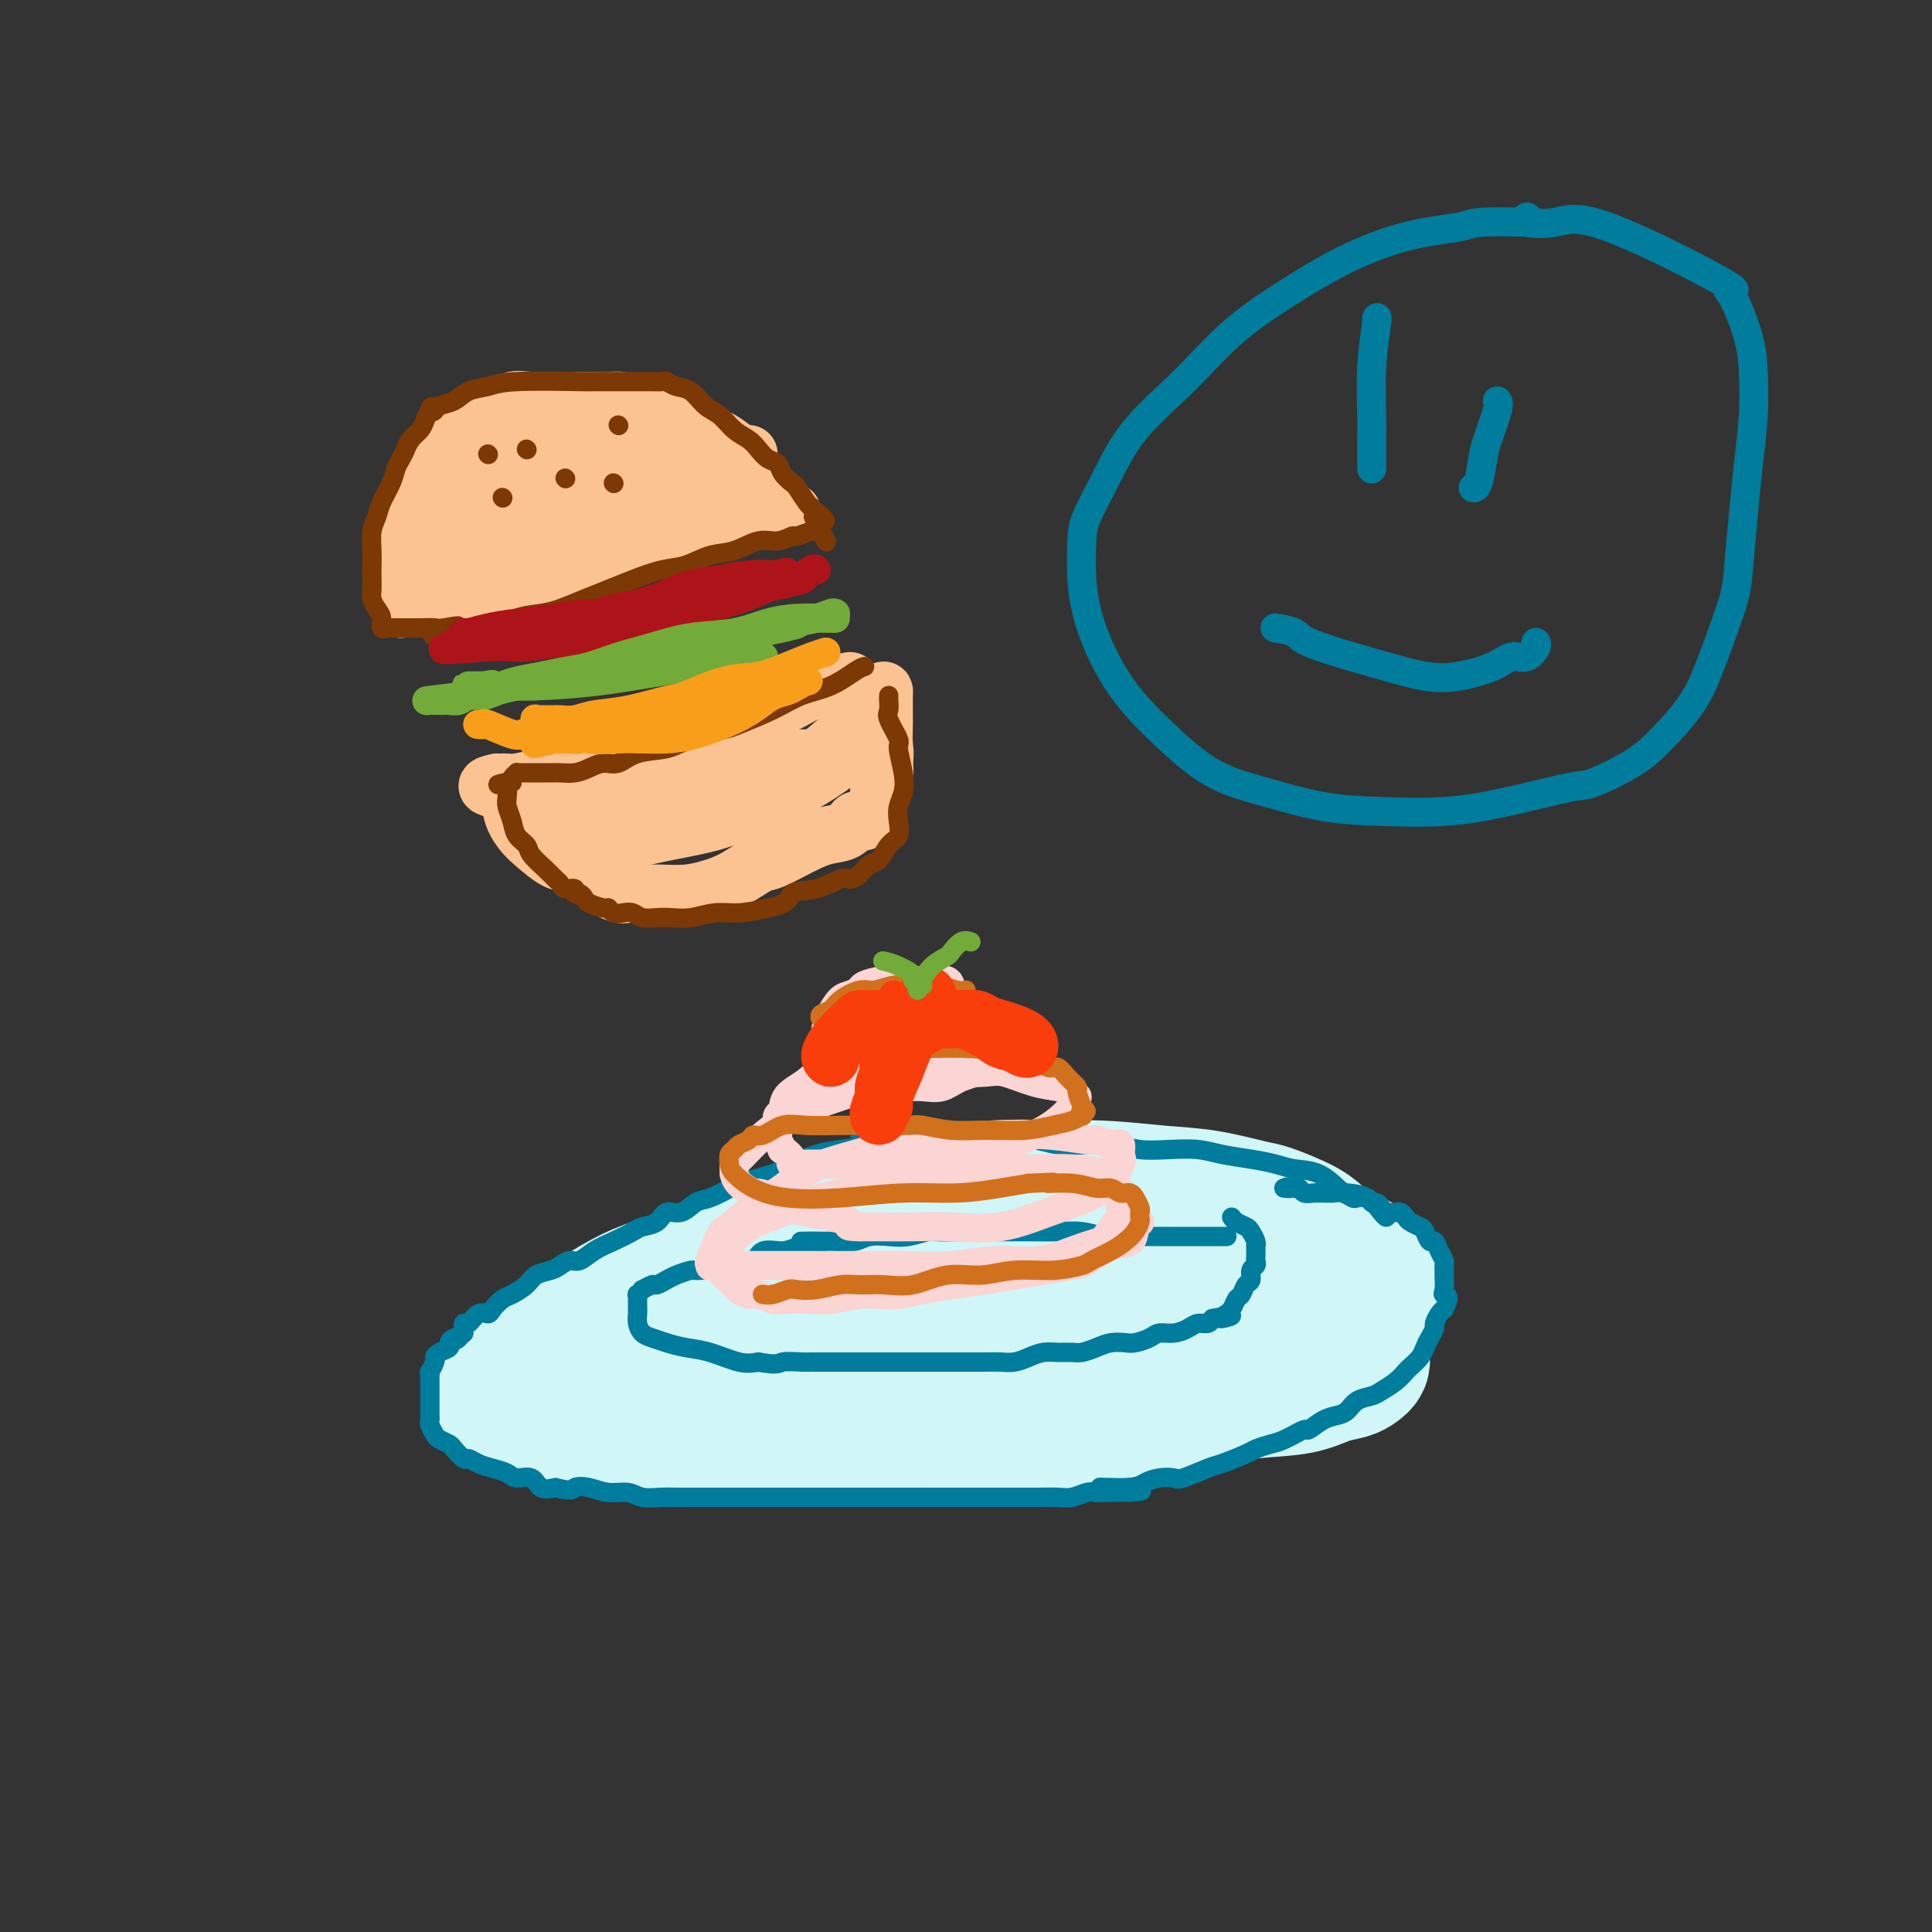 <svg viewBox='0 0 400 400' version='1.1' xmlns='http://www.w3.org/2000/svg' xmlns:xlink='http://www.w3.org/1999/xlink'><rect x="0" y="0" width="400" height="400" fill="#333333" stroke="none"/><g fill='none' stroke='#D0F6F7' stroke-width='28' stroke-linecap='round' stroke-linejoin='round'><path d='M263,254c-1.020,0.121 -2.040,0.242 -3,0c-0.960,-0.242 -1.861,-0.847 -4,-1c-2.139,-0.153 -5.516,0.145 -10,0c-4.484,-0.145 -10.074,-0.733 -16,-1c-5.926,-0.267 -12.188,-0.213 -18,0c-5.812,0.213 -11.173,0.584 -16,1c-4.827,0.416 -9.122,0.877 -13,1c-3.878,0.123 -7.341,-0.091 -9,0c-1.659,0.091 -1.513,0.489 -3,1c-1.487,0.511 -4.607,1.135 -8,2c-3.393,0.865 -7.060,1.970 -10,3c-2.940,1.030 -5.154,1.987 -8,3c-2.846,1.013 -6.323,2.084 -9,3c-2.677,0.916 -4.552,1.676 -7,3c-2.448,1.324 -5.467,3.210 -8,5c-2.533,1.790 -4.579,3.483 -7,5c-2.421,1.517 -5.216,2.857 -7,4c-1.784,1.143 -2.557,2.088 -3,3c-0.443,0.912 -0.557,1.791 -1,2c-0.443,0.209 -1.216,-0.253 -1,0c0.216,0.253 1.422,1.220 2,2c0.578,0.780 0.529,1.372 2,2c1.471,0.628 4.460,1.293 9,2c4.540,0.707 10.629,1.458 17,2c6.371,0.542 13.023,0.877 20,1c6.977,0.123 14.279,0.035 21,0c6.721,-0.035 12.860,-0.018 19,0'/><path d='M192,297c12.261,0.070 12.914,-0.256 17,-1c4.086,-0.744 11.604,-1.905 18,-3c6.396,-1.095 11.671,-2.125 17,-3c5.329,-0.875 10.713,-1.596 15,-2c4.287,-0.404 7.478,-0.489 10,-1c2.522,-0.511 4.374,-1.446 6,-2c1.626,-0.554 3.024,-0.726 4,-1c0.976,-0.274 1.529,-0.650 2,-1c0.471,-0.350 0.859,-0.673 1,-1c0.141,-0.327 0.036,-0.657 0,-1c-0.036,-0.343 -0.003,-0.699 0,-1c0.003,-0.301 -0.023,-0.548 0,-1c0.023,-0.452 0.097,-1.109 0,-2c-0.097,-0.891 -0.363,-2.014 -1,-3c-0.637,-0.986 -1.643,-1.834 -3,-3c-1.357,-1.166 -3.063,-2.649 -5,-4c-1.937,-1.351 -4.104,-2.568 -7,-4c-2.896,-1.432 -6.521,-3.079 -10,-4c-3.479,-0.921 -6.811,-1.118 -11,-2c-4.189,-0.882 -9.233,-2.451 -14,-3c-4.767,-0.549 -9.256,-0.078 -14,0c-4.744,0.078 -9.742,-0.237 -14,0c-4.258,0.237 -7.774,1.026 -12,2c-4.226,0.974 -9.161,2.133 -12,3c-2.839,0.867 -3.584,1.443 -6,2c-2.416,0.557 -6.505,1.094 -10,2c-3.495,0.906 -6.395,2.182 -9,3c-2.605,0.818 -4.915,1.178 -7,2c-2.085,0.822 -3.946,2.106 -6,3c-2.054,0.894 -4.301,1.398 -6,2c-1.699,0.602 -2.849,1.301 -4,2'/><path d='M131,275c-5.556,2.032 -3.447,1.111 -3,1c0.447,-0.111 -0.769,0.587 -1,1c-0.231,0.413 0.522,0.541 3,1c2.478,0.459 6.682,1.248 12,2c5.318,0.752 11.750,1.467 19,2c7.250,0.533 15.317,0.882 24,1c8.683,0.118 17.981,0.003 23,0c5.019,-0.003 5.758,0.104 10,0c4.242,-0.104 11.988,-0.420 18,-1c6.012,-0.580 10.291,-1.423 14,-2c3.709,-0.577 6.848,-0.889 9,-1c2.152,-0.111 3.315,-0.021 4,0c0.685,0.021 0.891,-0.028 1,0c0.109,0.028 0.121,0.133 0,0c-0.121,-0.133 -0.375,-0.504 -1,-1c-0.625,-0.496 -1.622,-1.116 -3,-2c-1.378,-0.884 -3.139,-2.032 -5,-3c-1.861,-0.968 -3.823,-1.755 -7,-3c-3.177,-1.245 -7.571,-2.948 -10,-4c-2.429,-1.052 -2.895,-1.452 -6,-2c-3.105,-0.548 -8.849,-1.243 -14,-2c-5.151,-0.757 -9.708,-1.578 -14,-2c-4.292,-0.422 -8.320,-0.447 -13,0c-4.680,0.447 -10.014,1.366 -15,2c-4.986,0.634 -9.625,0.984 -14,2c-4.375,1.016 -8.486,2.696 -12,4c-3.514,1.304 -6.433,2.230 -9,3c-2.567,0.770 -4.784,1.385 -7,2'/><path d='M134,273c-5.496,1.968 -5.237,2.389 -6,3c-0.763,0.611 -2.548,1.414 -4,2c-1.452,0.586 -2.572,0.956 -3,1c-0.428,0.044 -0.166,-0.238 0,0c0.166,0.238 0.234,0.995 0,1c-0.234,0.005 -0.770,-0.742 0,0c0.770,0.742 2.846,2.973 4,4c1.154,1.027 1.388,0.850 4,2c2.612,1.150 7.604,3.625 13,5c5.396,1.375 11.198,1.648 17,2c5.802,0.352 11.604,0.781 17,1c5.396,0.219 10.388,0.227 15,0c4.612,-0.227 8.846,-0.691 13,-1c4.154,-0.309 8.228,-0.464 12,-1c3.772,-0.536 7.242,-1.452 11,-2c3.758,-0.548 7.806,-0.729 11,-1c3.194,-0.271 5.535,-0.631 8,-1c2.465,-0.369 5.053,-0.746 7,-1c1.947,-0.254 3.253,-0.385 5,-1c1.747,-0.615 3.934,-1.712 5,-2c1.066,-0.288 1.009,0.235 2,0c0.991,-0.235 3.029,-1.228 5,-2c1.971,-0.772 3.875,-1.324 5,-2c1.125,-0.676 1.471,-1.476 2,-2c0.529,-0.524 1.241,-0.773 2,-1c0.759,-0.227 1.566,-0.432 2,-1c0.434,-0.568 0.495,-1.500 1,-2c0.505,-0.500 1.455,-0.567 2,-1c0.545,-0.433 0.685,-1.232 1,-2c0.315,-0.768 0.804,-1.505 1,-2c0.196,-0.495 0.098,-0.747 0,-1'/><path d='M286,268c1.491,-1.948 -0.283,-0.818 -1,-1c-0.717,-0.182 -0.379,-1.675 -1,-3c-0.621,-1.325 -2.201,-2.481 -3,-3c-0.799,-0.519 -0.817,-0.400 -2,-1c-1.183,-0.600 -3.531,-1.919 -5,-3c-1.469,-1.081 -2.061,-1.925 -4,-3c-1.939,-1.075 -5.227,-2.383 -7,-3c-1.773,-0.617 -2.031,-0.543 -4,-1c-1.969,-0.457 -5.650,-1.443 -9,-2c-3.350,-0.557 -6.368,-0.683 -10,-1c-3.632,-0.317 -7.879,-0.826 -12,-1c-4.121,-0.174 -8.116,-0.014 -12,0c-3.884,0.014 -7.655,-0.117 -11,0c-3.345,0.117 -6.262,0.484 -9,1c-2.738,0.516 -5.298,1.182 -8,2c-2.702,0.818 -5.547,1.788 -9,3c-3.453,1.212 -7.513,2.665 -11,4c-3.487,1.335 -6.400,2.552 -8,3c-1.600,0.448 -1.886,0.128 -2,0c-0.114,-0.128 -0.057,-0.064 0,0'/></g>
<g fill='none' stroke='#007C9C' stroke-width='4' stroke-linecap='round' stroke-linejoin='round'><path d='M287,252c-0.194,-0.111 -0.389,-0.222 -1,-1c-0.611,-0.778 -1.640,-2.222 -3,-3c-1.360,-0.778 -3.052,-0.891 -4,-1c-0.948,-0.109 -1.154,-0.214 -2,-1c-0.846,-0.786 -2.333,-2.252 -4,-3c-1.667,-0.748 -3.515,-0.779 -5,-1c-1.485,-0.221 -2.608,-0.634 -4,-1c-1.392,-0.366 -3.053,-0.686 -5,-1c-1.947,-0.314 -4.178,-0.624 -6,-1c-1.822,-0.376 -3.234,-0.819 -5,-1c-1.766,-0.181 -3.886,-0.100 -6,0c-2.114,0.100 -4.222,0.219 -6,0c-1.778,-0.219 -3.225,-0.777 -5,-1c-1.775,-0.223 -3.876,-0.112 -6,0c-2.124,0.112 -4.269,0.226 -6,0c-1.731,-0.226 -3.047,-0.793 -5,-1c-1.953,-0.207 -4.542,-0.055 -6,0c-1.458,0.055 -1.785,0.014 -3,0c-1.215,-0.014 -3.317,-0.001 -5,0c-1.683,0.001 -2.946,-0.010 -4,0c-1.054,0.010 -1.899,0.041 -3,0c-1.101,-0.041 -2.457,-0.155 -4,0c-1.543,0.155 -3.271,0.577 -5,1'/><path d='M184,237c-10.792,-0.206 -5.772,-0.221 -5,0c0.772,0.221 -2.704,0.679 -5,1c-2.296,0.321 -3.410,0.505 -5,1c-1.590,0.495 -3.654,1.303 -5,2c-1.346,0.697 -1.974,1.285 -4,2c-2.026,0.715 -5.452,1.559 -7,2c-1.548,0.441 -1.220,0.481 -2,1c-0.780,0.519 -2.669,1.519 -4,2c-1.331,0.481 -2.104,0.444 -3,1c-0.896,0.556 -1.915,1.706 -3,2c-1.085,0.294 -2.236,-0.269 -3,0c-0.764,0.269 -1.142,1.370 -2,2c-0.858,0.630 -2.197,0.789 -3,1c-0.803,0.211 -1.068,0.472 -2,1c-0.932,0.528 -2.529,1.321 -4,2c-1.471,0.679 -2.816,1.243 -4,2c-1.184,0.757 -2.208,1.708 -3,2c-0.792,0.292 -1.352,-0.074 -2,0c-0.648,0.074 -1.385,0.587 -2,1c-0.615,0.413 -1.109,0.726 -2,1c-0.891,0.274 -2.179,0.511 -3,1c-0.821,0.489 -1.175,1.232 -2,2c-0.825,0.768 -2.122,1.563 -3,2c-0.878,0.437 -1.338,0.517 -2,1c-0.662,0.483 -1.526,1.368 -2,2c-0.474,0.632 -0.558,1.012 -1,1c-0.442,-0.012 -1.242,-0.416 -2,0c-0.758,0.416 -1.473,1.650 -2,2c-0.527,0.350 -0.865,-0.186 -1,0c-0.135,0.186 -0.068,1.093 0,2'/><path d='M96,276c-2.505,2.096 -1.266,1.335 -1,1c0.266,-0.335 -0.440,-0.244 -1,0c-0.560,0.244 -0.972,0.641 -1,1c-0.028,0.359 0.328,0.678 0,1c-0.328,0.322 -1.342,0.646 -2,1c-0.658,0.354 -0.961,0.739 -1,1c-0.039,0.261 0.186,0.398 0,1c-0.186,0.602 -0.782,1.671 -1,2c-0.218,0.329 -0.058,-0.080 0,0c0.058,0.080 0.016,0.650 0,1c-0.016,0.350 -0.004,0.479 0,1c0.004,0.521 0.001,1.435 0,2c-0.001,0.565 -0.000,0.782 0,1c0.000,0.218 -0.001,0.439 0,1c0.001,0.561 0.003,1.464 0,2c-0.003,0.536 -0.013,0.707 0,1c0.013,0.293 0.049,0.709 0,1c-0.049,0.291 -0.183,0.458 0,1c0.183,0.542 0.683,1.459 1,2c0.317,0.541 0.451,0.704 1,1c0.549,0.296 1.511,0.723 2,1c0.489,0.277 0.504,0.403 1,1c0.496,0.597 1.474,1.665 2,2c0.526,0.335 0.601,-0.064 1,0c0.399,0.064 1.122,0.589 2,1c0.878,0.411 1.911,0.706 3,1c1.089,0.294 2.234,0.587 3,1c0.766,0.413 1.154,0.946 2,1c0.846,0.054 2.151,-0.370 3,0c0.849,0.370 1.243,1.534 2,2c0.757,0.466 1.879,0.233 3,0'/><path d='M115,308c3.713,0.946 3.497,0.310 4,0c0.503,-0.310 1.727,-0.293 3,0c1.273,0.293 2.596,0.863 4,1c1.404,0.137 2.889,-0.159 4,0c1.111,0.159 1.849,0.775 3,1c1.151,0.225 2.717,0.060 4,0c1.283,-0.060 2.284,-0.016 3,0c0.716,0.016 1.147,0.004 2,0c0.853,-0.004 2.128,-0.001 4,0c1.872,0.001 4.343,0.000 6,0c1.657,-0.000 2.502,-0.000 4,0c1.498,0.000 3.649,0.000 5,0c1.351,-0.000 1.901,-0.000 3,0c1.099,0.000 2.746,0.000 4,0c1.254,-0.000 2.113,-0.000 3,0c0.887,0.000 1.800,0.000 3,0c1.200,-0.000 2.687,-0.000 4,0c1.313,0.000 2.451,0.000 4,0c1.549,-0.000 3.509,-0.000 5,0c1.491,0.000 2.512,0.000 4,0c1.488,-0.000 3.441,-0.000 5,0c1.559,0.000 2.723,0.000 4,0c1.277,-0.000 2.666,-0.000 4,0c1.334,0.000 2.611,0.001 4,0c1.389,-0.001 2.890,-0.004 4,0c1.110,0.004 1.831,0.015 3,0c1.169,-0.015 2.788,-0.056 4,0c1.212,0.056 2.019,0.207 3,0c0.981,-0.207 2.138,-0.774 3,-1c0.862,-0.226 1.431,-0.113 2,0'/><path d='M227,309c17.592,-0.084 5.572,-0.794 2,-1c-3.572,-0.206 1.305,0.090 4,0c2.695,-0.090 3.208,-0.567 4,-1c0.792,-0.433 1.861,-0.822 3,-1c1.139,-0.178 2.347,-0.146 3,0c0.653,0.146 0.751,0.404 2,0c1.249,-0.404 3.651,-1.471 5,-2c1.349,-0.529 1.647,-0.522 3,-1c1.353,-0.478 3.761,-1.443 5,-2c1.239,-0.557 1.311,-0.708 2,-1c0.689,-0.292 1.997,-0.726 3,-1c1.003,-0.274 1.700,-0.388 3,-1c1.300,-0.612 3.202,-1.721 4,-2c0.798,-0.279 0.492,0.272 1,0c0.508,-0.272 1.831,-1.368 3,-2c1.169,-0.632 2.185,-0.798 3,-1c0.815,-0.202 1.429,-0.438 2,-1c0.571,-0.562 1.098,-1.450 2,-2c0.902,-0.550 2.177,-0.762 3,-1c0.823,-0.238 1.194,-0.500 2,-1c0.806,-0.500 2.047,-1.236 3,-2c0.953,-0.764 1.617,-1.555 2,-2c0.383,-0.445 0.485,-0.543 1,-1c0.515,-0.457 1.444,-1.273 2,-2c0.556,-0.727 0.740,-1.364 1,-2c0.260,-0.636 0.594,-1.270 1,-2c0.406,-0.730 0.882,-1.557 1,-2c0.118,-0.443 -0.122,-0.504 0,-1c0.122,-0.496 0.606,-1.427 1,-2c0.394,-0.573 0.697,-0.786 1,-1'/><path d='M299,271c1.547,-2.985 0.414,-2.946 0,-3c-0.414,-0.054 -0.110,-0.199 0,-1c0.110,-0.801 0.027,-2.259 0,-3c-0.027,-0.741 0.004,-0.767 0,-1c-0.004,-0.233 -0.042,-0.673 0,-1c0.042,-0.327 0.166,-0.539 0,-1c-0.166,-0.461 -0.621,-1.170 -1,-2c-0.379,-0.830 -0.683,-1.781 -1,-2c-0.317,-0.219 -0.648,0.292 -1,0c-0.352,-0.292 -0.724,-1.388 -1,-2c-0.276,-0.612 -0.454,-0.738 -1,-1c-0.546,-0.262 -1.459,-0.658 -2,-1c-0.541,-0.342 -0.708,-0.630 -1,-1c-0.292,-0.370 -0.708,-0.821 -1,-1c-0.292,-0.179 -0.460,-0.085 -1,0c-0.540,0.085 -1.453,0.163 -2,0c-0.547,-0.163 -0.728,-0.566 -1,-1c-0.272,-0.434 -0.635,-0.900 -1,-1c-0.365,-0.100 -0.730,0.166 -1,0c-0.270,-0.166 -0.443,-0.762 -1,-1c-0.557,-0.238 -1.497,-0.116 -2,0c-0.503,0.116 -0.568,0.227 -1,0c-0.432,-0.227 -1.232,-0.793 -2,-1c-0.768,-0.207 -1.505,-0.054 -2,0c-0.495,0.054 -0.748,0.011 -1,0c-0.252,-0.011 -0.501,0.011 -1,0c-0.499,-0.011 -1.247,-0.054 -2,0c-0.753,0.054 -1.510,0.207 -2,0c-0.490,-0.207 -0.711,-0.773 -1,-1c-0.289,-0.227 -0.644,-0.113 -1,0'/><path d='M268,246c-2.798,-0.464 -1.292,-0.125 -1,0c0.292,0.125 -0.631,0.036 -1,0c-0.369,-0.036 -0.185,-0.018 0,0'/><path d='M254,256c-0.579,0.000 -1.157,0.000 -2,0c-0.843,-0.000 -1.950,-0.000 -3,0c-1.050,0.000 -2.044,0.001 -3,0c-0.956,-0.001 -1.875,-0.004 -3,0c-1.125,0.004 -2.455,0.015 -4,0c-1.545,-0.015 -3.304,-0.057 -5,0c-1.696,0.057 -3.327,0.211 -5,0c-1.673,-0.211 -3.388,-0.789 -5,-1c-1.612,-0.211 -3.123,-0.057 -5,0c-1.877,0.057 -4.121,0.015 -6,0c-1.879,-0.015 -3.394,-0.005 -5,0c-1.606,0.005 -3.304,0.005 -5,0c-1.696,-0.005 -3.391,-0.015 -5,0c-1.609,0.015 -3.134,0.056 -4,0c-0.866,-0.056 -1.074,-0.207 -2,0c-0.926,0.207 -2.571,0.774 -4,1c-1.429,0.226 -2.641,0.112 -4,0c-1.359,-0.112 -2.866,-0.223 -4,0c-1.134,0.223 -1.895,0.778 -3,1c-1.105,0.222 -2.552,0.111 -4,0'/><path d='M173,257c-13.017,0.113 -5.058,-0.106 -3,0c2.058,0.106 -1.784,0.535 -4,1c-2.216,0.465 -2.807,0.964 -4,1c-1.193,0.036 -2.989,-0.393 -4,0c-1.011,0.393 -1.239,1.607 -2,2c-0.761,0.393 -2.056,-0.035 -3,0c-0.944,0.035 -1.537,0.534 -3,1c-1.463,0.466 -3.797,0.899 -5,1c-1.203,0.101 -1.277,-0.132 -2,0c-0.723,0.132 -2.097,0.628 -3,1c-0.903,0.372 -1.337,0.620 -2,1c-0.663,0.380 -1.554,0.890 -2,1c-0.446,0.110 -0.445,-0.182 -1,0c-0.555,0.182 -1.665,0.838 -2,1c-0.335,0.162 0.106,-0.169 0,0c-0.106,0.169 -0.761,0.838 -1,1c-0.239,0.162 -0.064,-0.181 0,0c0.064,0.181 0.017,0.888 0,1c-0.017,0.112 -0.005,-0.371 0,0c0.005,0.371 0.004,1.595 0,2c-0.004,0.405 -0.010,-0.008 0,0c0.010,0.008 0.035,0.436 0,1c-0.035,0.564 -0.131,1.265 0,2c0.131,0.735 0.490,1.505 1,2c0.510,0.495 1.171,0.714 2,1c0.829,0.286 1.824,0.637 3,1c1.176,0.363 2.532,0.736 4,1c1.468,0.264 3.049,0.417 5,1c1.951,0.583 4.272,1.595 6,2c1.728,0.405 2.864,0.202 4,0'/><path d='M157,282c4.317,0.774 4.108,0.207 5,0c0.892,-0.207 2.883,-0.056 4,0c1.117,0.056 1.358,0.015 2,0c0.642,-0.015 1.686,-0.004 3,0c1.314,0.004 2.900,0.001 4,0c1.100,-0.001 1.716,-0.000 4,0c2.284,0.000 6.238,0.000 8,0c1.762,-0.000 1.332,0.000 2,0c0.668,-0.000 2.433,-0.000 4,0c1.567,0.000 2.937,0.001 4,0c1.063,-0.001 1.821,-0.003 3,0c1.179,0.003 2.780,0.011 4,0c1.220,-0.011 2.059,-0.041 3,0c0.941,0.041 1.985,0.154 3,0c1.015,-0.154 2.000,-0.577 3,-1c1.000,-0.423 2.014,-0.848 3,-1c0.986,-0.152 1.943,-0.030 3,0c1.057,0.030 2.212,-0.031 3,0c0.788,0.031 1.207,0.153 2,0c0.793,-0.153 1.960,-0.579 3,-1c1.040,-0.421 1.955,-0.835 3,-1c1.045,-0.165 2.222,-0.082 3,0c0.778,0.082 1.157,0.163 2,0c0.843,-0.163 2.151,-0.569 3,-1c0.849,-0.431 1.239,-0.885 2,-1c0.761,-0.115 1.892,0.110 3,0c1.108,-0.110 2.194,-0.555 3,-1c0.806,-0.445 1.332,-0.889 2,-1c0.668,-0.111 1.476,0.111 2,0c0.524,-0.111 0.762,-0.556 1,-1'/><path d='M251,273c6.732,-1.329 3.061,-0.153 2,0c-1.061,0.153 0.489,-0.717 1,-1c0.511,-0.283 -0.018,0.022 0,0c0.018,-0.022 0.583,-0.372 1,-1c0.417,-0.628 0.685,-1.534 1,-2c0.315,-0.466 0.677,-0.492 1,-1c0.323,-0.508 0.608,-1.498 1,-2c0.392,-0.502 0.890,-0.514 1,-1c0.110,-0.486 -0.166,-1.444 0,-2c0.166,-0.556 0.776,-0.709 1,-1c0.224,-0.291 0.061,-0.721 0,-1c-0.061,-0.279 -0.020,-0.407 0,-1c0.020,-0.593 0.017,-1.650 0,-2c-0.017,-0.350 -0.050,0.009 0,0c0.050,-0.009 0.181,-0.384 0,-1c-0.181,-0.616 -0.676,-1.472 -1,-2c-0.324,-0.528 -0.479,-0.729 -1,-1c-0.521,-0.271 -1.410,-0.611 -2,-1c-0.590,-0.389 -0.883,-0.825 -1,-1c-0.117,-0.175 -0.059,-0.087 0,0'/></g>
<g fill='none' stroke='#FBD4D4' stroke-width='6' stroke-linecap='round' stroke-linejoin='round'><path d='M236,253c-0.394,0.091 -0.788,0.181 -1,1c-0.212,0.819 -0.243,2.366 -1,3c-0.757,0.634 -2.242,0.355 -4,1c-1.758,0.645 -3.791,2.214 -5,3c-1.209,0.786 -1.596,0.788 -3,1c-1.404,0.212 -3.827,0.634 -6,1c-2.173,0.366 -4.097,0.676 -6,1c-1.903,0.324 -3.787,0.661 -6,1c-2.213,0.339 -4.757,0.678 -7,1c-2.243,0.322 -4.185,0.626 -6,1c-1.815,0.374 -3.503,0.818 -5,1c-1.497,0.182 -2.802,0.101 -4,0c-1.198,-0.101 -2.287,-0.222 -4,0c-1.713,0.222 -4.048,0.788 -6,1c-1.952,0.212 -3.520,0.072 -5,0c-1.480,-0.072 -2.873,-0.075 -4,0c-1.127,0.075 -1.990,0.227 -3,0c-1.010,-0.227 -2.169,-0.834 -3,-1c-0.831,-0.166 -1.336,0.110 -2,0c-0.664,-0.110 -1.487,-0.607 -2,-1c-0.513,-0.393 -0.715,-0.683 -1,-1c-0.285,-0.317 -0.653,-0.662 -1,-1c-0.347,-0.338 -0.674,-0.669 -1,-1'/><path d='M150,264c-1.548,-0.946 -0.419,-0.813 0,-1c0.419,-0.187 0.129,-0.696 0,-1c-0.129,-0.304 -0.095,-0.403 0,-1c0.095,-0.597 0.253,-1.692 1,-3c0.747,-1.308 2.084,-2.830 4,-4c1.916,-1.170 4.411,-1.988 7,-3c2.589,-1.012 5.271,-2.219 8,-3c2.729,-0.781 5.503,-1.137 9,-2c3.497,-0.863 7.716,-2.232 12,-3c4.284,-0.768 8.634,-0.935 11,-1c2.366,-0.065 2.749,-0.028 5,0c2.251,0.028 6.371,0.048 9,0c2.629,-0.048 3.766,-0.162 6,0c2.234,0.162 5.564,0.601 7,1c1.436,0.399 0.976,0.758 1,1c0.024,0.242 0.531,0.366 1,1c0.469,0.634 0.901,1.776 1,3c0.099,1.224 -0.135,2.530 0,3c0.135,0.470 0.637,0.106 0,1c-0.637,0.894 -2.415,3.048 -3,4c-0.585,0.952 0.021,0.704 -1,1c-1.021,0.296 -3.669,1.137 -6,2c-2.331,0.863 -4.346,1.748 -7,2c-2.654,0.252 -5.946,-0.129 -9,0c-3.054,0.129 -5.869,0.767 -9,1c-3.131,0.233 -6.579,0.063 -10,0c-3.421,-0.063 -6.814,-0.017 -10,0c-3.186,0.017 -6.166,0.005 -9,0c-2.834,-0.005 -5.524,-0.001 -8,0c-2.476,0.001 -4.738,0.001 -7,0'/><path d='M153,262c-10.166,0.153 -4.580,0.036 -3,0c1.580,-0.036 -0.846,0.009 -2,0c-1.154,-0.009 -1.035,-0.073 -1,0c0.035,0.073 -0.015,0.282 0,0c0.015,-0.282 0.095,-1.054 0,-1c-0.095,0.054 -0.364,0.935 0,0c0.364,-0.935 1.363,-3.685 2,-5c0.637,-1.315 0.913,-1.195 2,-2c1.087,-0.805 2.987,-2.534 5,-4c2.013,-1.466 4.141,-2.669 6,-4c1.859,-1.331 3.450,-2.791 6,-4c2.550,-1.209 6.058,-2.167 9,-3c2.942,-0.833 5.317,-1.540 8,-2c2.683,-0.460 5.672,-0.674 9,-1c3.328,-0.326 6.993,-0.763 11,-1c4.007,-0.237 8.355,-0.273 12,0c3.645,0.273 6.588,0.856 8,1c1.412,0.144 1.292,-0.151 2,0c0.708,0.151 2.245,0.749 3,1c0.755,0.251 0.729,0.157 1,0c0.271,-0.157 0.838,-0.376 1,0c0.162,0.376 -0.080,1.349 0,2c0.080,0.651 0.483,0.981 0,2c-0.483,1.019 -1.852,2.728 -3,4c-1.148,1.272 -2.077,2.106 -4,3c-1.923,0.894 -4.842,1.847 -8,3c-3.158,1.153 -6.556,2.505 -10,3c-3.444,0.495 -6.933,0.133 -10,0c-3.067,-0.133 -5.710,-0.036 -8,0c-2.290,0.036 -4.226,0.010 -6,0c-1.774,-0.010 -3.387,-0.005 -5,0'/><path d='M178,254c-4.428,-0.114 -0.998,-0.399 -2,-1c-1.002,-0.601 -6.438,-1.519 -9,-2c-2.562,-0.481 -2.252,-0.527 -3,-1c-0.748,-0.473 -2.554,-1.375 -4,-2c-1.446,-0.625 -2.531,-0.975 -3,-1c-0.469,-0.025 -0.322,0.273 -1,0c-0.678,-0.273 -2.181,-1.118 -3,-2c-0.819,-0.882 -0.956,-1.803 -1,-2c-0.044,-0.197 0.003,0.328 0,0c-0.003,-0.328 -0.056,-1.508 0,-2c0.056,-0.492 0.220,-0.295 1,-1c0.780,-0.705 2.174,-2.312 4,-4c1.826,-1.688 4.082,-3.458 7,-5c2.918,-1.542 6.497,-2.858 10,-4c3.503,-1.142 6.931,-2.112 10,-3c3.069,-0.888 5.779,-1.695 8,-2c2.221,-0.305 3.952,-0.107 6,0c2.048,0.107 4.413,0.122 6,0c1.587,-0.122 2.396,-0.382 4,0c1.604,0.382 4.003,1.408 6,2c1.997,0.592 3.591,0.752 5,1c1.409,0.248 2.632,0.583 3,1c0.368,0.417 -0.121,0.916 0,1c0.121,0.084 0.850,-0.245 1,0c0.150,0.245 -0.279,1.066 -1,2c-0.721,0.934 -1.732,1.982 -3,3c-1.268,1.018 -2.791,2.005 -5,3c-2.209,0.995 -5.105,1.997 -8,3'/><path d='M206,238c-3.330,1.320 -5.155,1.622 -8,2c-2.845,0.378 -6.711,0.834 -10,1c-3.289,0.166 -6.000,0.043 -9,0c-3.000,-0.043 -6.290,-0.005 -8,0c-1.710,0.005 -1.841,-0.021 -3,0c-1.159,0.021 -3.348,0.090 -4,0c-0.652,-0.090 0.232,-0.338 0,-1c-0.232,-0.662 -1.578,-1.738 -2,-2c-0.422,-0.262 0.082,0.291 0,0c-0.082,-0.291 -0.750,-1.424 -1,-2c-0.250,-0.576 -0.081,-0.594 0,-1c0.081,-0.406 0.073,-1.200 0,-2c-0.073,-0.800 -0.210,-1.608 0,-2c0.210,-0.392 0.766,-0.370 1,-1c0.234,-0.630 0.145,-1.913 1,-3c0.855,-1.087 2.654,-1.980 4,-3c1.346,-1.020 2.240,-2.168 4,-3c1.760,-0.832 4.387,-1.347 7,-2c2.613,-0.653 5.212,-1.443 8,-2c2.788,-0.557 5.765,-0.881 8,-1c2.235,-0.119 3.727,-0.032 5,0c1.273,0.032 2.327,0.008 3,0c0.673,-0.008 0.965,0.000 1,0c0.035,-0.000 -0.186,-0.008 0,0c0.186,0.008 0.779,0.033 1,0c0.221,-0.033 0.070,-0.122 0,0c-0.070,0.122 -0.057,0.456 0,1c0.057,0.544 0.159,1.298 0,2c-0.159,0.702 -0.580,1.351 -1,2'/><path d='M203,221c-0.556,1.105 -2.448,1.368 -4,2c-1.552,0.632 -2.766,1.634 -4,2c-1.234,0.366 -2.490,0.096 -4,0c-1.510,-0.096 -3.276,-0.019 -4,0c-0.724,0.019 -0.406,-0.021 -1,0c-0.594,0.021 -2.098,0.104 -3,0c-0.902,-0.104 -1.201,-0.395 -2,-1c-0.799,-0.605 -2.099,-1.524 -3,-2c-0.901,-0.476 -1.404,-0.509 -2,-1c-0.596,-0.491 -1.284,-1.440 -2,-2c-0.716,-0.560 -1.460,-0.730 -2,-1c-0.540,-0.270 -0.874,-0.641 -1,-1c-0.126,-0.359 -0.042,-0.705 0,-1c0.042,-0.295 0.041,-0.537 0,-1c-0.041,-0.463 -0.123,-1.146 0,-2c0.123,-0.854 0.450,-1.878 1,-3c0.550,-1.122 1.321,-2.343 2,-3c0.679,-0.657 1.266,-0.751 2,-1c0.734,-0.249 1.616,-0.655 2,-1c0.384,-0.345 0.271,-0.630 1,-1c0.729,-0.370 2.300,-0.824 4,-1c1.700,-0.176 3.530,-0.072 5,0c1.470,0.072 2.580,0.114 4,0c1.420,-0.114 3.151,-0.384 4,0c0.849,0.384 0.815,1.423 1,2c0.185,0.577 0.588,0.694 1,1c0.412,0.306 0.832,0.802 1,1c0.168,0.198 0.084,0.099 0,0'/></g>
<g fill='none' stroke='#D2711D' stroke-width='4' stroke-linecap='round' stroke-linejoin='round'><path d='M200,205c-0.519,0.116 -1.038,0.231 -2,0c-0.962,-0.231 -2.367,-0.810 -4,-1c-1.633,-0.190 -3.495,0.007 -5,0c-1.505,-0.007 -2.654,-0.219 -4,0c-1.346,0.219 -2.890,0.871 -4,1c-1.110,0.129 -1.787,-0.263 -3,0c-1.213,0.263 -2.964,1.182 -4,2c-1.036,0.818 -1.358,1.536 -2,2c-0.642,0.464 -1.603,0.673 -2,1c-0.397,0.327 -0.231,0.771 0,1c0.231,0.229 0.526,0.243 1,1c0.474,0.757 1.126,2.259 3,3c1.874,0.741 4.969,0.722 8,1c3.031,0.278 5.999,0.853 9,1c3.001,0.147 6.036,-0.134 9,0c2.964,0.134 5.857,0.683 8,1c2.143,0.317 3.534,0.404 5,1c1.466,0.596 3.005,1.702 4,2c0.995,0.298 1.446,-0.213 2,0c0.554,0.213 1.210,1.150 2,2c0.790,0.850 1.713,1.613 2,2c0.287,0.387 -0.061,0.396 0,1c0.061,0.604 0.530,1.802 1,3'/><path d='M224,229c1.707,1.709 0.475,0.983 0,1c-0.475,0.017 -0.192,0.779 0,1c0.192,0.221 0.293,-0.099 0,0c-0.293,0.099 -0.982,0.616 -2,1c-1.018,0.384 -2.367,0.635 -4,1c-1.633,0.365 -3.550,0.844 -6,1c-2.450,0.156 -5.433,-0.011 -8,0c-2.567,0.011 -4.716,0.199 -7,0c-2.284,-0.199 -4.702,-0.786 -6,-1c-1.298,-0.214 -1.477,-0.057 -3,0c-1.523,0.057 -4.392,0.013 -6,0c-1.608,-0.013 -1.957,0.004 -3,0c-1.043,-0.004 -2.780,-0.030 -5,0c-2.220,0.030 -4.922,0.116 -7,0c-2.078,-0.116 -3.530,-0.435 -5,0c-1.470,0.435 -2.957,1.622 -4,2c-1.043,0.378 -1.642,-0.054 -2,0c-0.358,0.054 -0.474,0.595 -1,1c-0.526,0.405 -1.460,0.674 -2,1c-0.540,0.326 -0.684,0.710 -1,1c-0.316,0.290 -0.802,0.488 -1,1c-0.198,0.512 -0.107,1.340 0,2c0.107,0.660 0.229,1.154 1,2c0.771,0.846 2.191,2.045 4,3c1.809,0.955 4.009,1.664 7,2c2.991,0.336 6.774,0.297 11,0c4.226,-0.297 8.896,-0.853 13,-1c4.104,-0.147 7.643,0.114 11,0c3.357,-0.114 6.530,-0.604 9,-1c2.470,-0.396 4.235,-0.698 6,-1'/><path d='M213,245c8.408,-0.447 4.427,-0.063 4,0c-0.427,0.063 2.701,-0.194 5,0c2.299,0.194 3.769,0.841 5,1c1.231,0.159 2.224,-0.169 3,0c0.776,0.169 1.336,0.837 2,1c0.664,0.163 1.432,-0.178 2,0c0.568,0.178 0.937,0.874 1,1c0.063,0.126 -0.179,-0.318 0,0c0.179,0.318 0.778,1.398 1,2c0.222,0.602 0.068,0.728 0,1c-0.068,0.272 -0.050,0.692 0,1c0.050,0.308 0.132,0.506 0,1c-0.132,0.494 -0.480,1.284 -1,2c-0.520,0.716 -1.213,1.359 -2,2c-0.787,0.641 -1.668,1.281 -3,2c-1.332,0.719 -3.116,1.518 -4,2c-0.884,0.482 -0.866,0.649 -2,1c-1.134,0.351 -3.418,0.886 -6,1c-2.582,0.114 -5.463,-0.194 -8,0c-2.537,0.194 -4.730,0.889 -7,1c-2.270,0.111 -4.615,-0.364 -7,0c-2.385,0.364 -4.808,1.565 -7,2c-2.192,0.435 -4.152,0.103 -6,0c-1.848,-0.103 -3.582,0.024 -5,0c-1.418,-0.024 -2.519,-0.199 -4,0c-1.481,0.199 -3.343,0.771 -5,1c-1.657,0.229 -3.110,0.114 -4,0c-0.890,-0.114 -1.218,-0.226 -2,0c-0.782,0.226 -2.018,0.792 -3,1c-0.982,0.208 -1.709,0.060 -2,0c-0.291,-0.060 -0.145,-0.030 0,0'/></g>
<g fill='none' stroke='#F93D0B' stroke-width='6' stroke-linecap='round' stroke-linejoin='round'><path d='M185,206c-0.332,0.486 -0.663,0.971 -1,2c-0.337,1.029 -0.679,2.601 -1,4c-0.321,1.399 -0.622,2.625 -1,4c-0.378,1.375 -0.834,2.900 -1,4c-0.166,1.100 -0.041,1.776 0,2c0.041,0.224 -0.003,-0.005 0,0c0.003,0.005 0.053,0.243 0,0c-0.053,-0.243 -0.208,-0.968 0,-2c0.208,-1.032 0.778,-2.371 1,-3c0.222,-0.629 0.096,-0.549 0,-1c-0.096,-0.451 -0.162,-1.435 0,-2c0.162,-0.565 0.551,-0.712 1,-1c0.449,-0.288 0.956,-0.719 1,-1c0.044,-0.281 -0.377,-0.414 0,-1c0.377,-0.586 1.552,-1.626 2,-2c0.448,-0.374 0.168,-0.083 0,0c-0.168,0.083 -0.224,-0.041 0,0c0.224,0.041 0.729,0.249 1,0c0.271,-0.249 0.310,-0.953 1,-1c0.690,-0.047 2.032,0.564 3,1c0.968,0.436 1.562,0.696 2,1c0.438,0.304 0.719,0.652 1,1'/><path d='M194,211c1.333,0.333 0.667,0.167 0,0'/></g>
<g fill='none' stroke='#F93D0B' stroke-width='12' stroke-linecap='round' stroke-linejoin='round'><path d='M192,206c0.147,1.193 0.294,2.385 0,3c-0.294,0.615 -1.030,0.651 -2,2c-0.970,1.349 -2.173,4.010 -3,6c-0.827,1.990 -1.279,3.308 -2,5c-0.721,1.692 -1.711,3.759 -2,5c-0.289,1.241 0.123,1.657 0,2c-0.123,0.343 -0.780,0.613 -1,1c-0.220,0.387 -0.002,0.893 0,1c0.002,0.107 -0.211,-0.184 0,-1c0.211,-0.816 0.848,-2.158 1,-3c0.152,-0.842 -0.180,-1.184 0,-2c0.180,-0.816 0.874,-2.106 1,-3c0.126,-0.894 -0.314,-1.391 0,-2c0.314,-0.609 1.383,-1.329 2,-2c0.617,-0.671 0.781,-1.294 1,-2c0.219,-0.706 0.492,-1.496 1,-2c0.508,-0.504 1.249,-0.724 2,-1c0.751,-0.276 1.511,-0.610 2,-1c0.489,-0.390 0.708,-0.836 1,-1c0.292,-0.164 0.658,-0.045 1,0c0.342,0.045 0.662,0.015 1,0c0.338,-0.015 0.696,-0.015 1,0c0.304,0.015 0.556,0.045 1,0c0.444,-0.045 1.081,-0.166 2,0c0.919,0.166 2.120,0.619 3,1c0.880,0.381 1.440,0.691 2,1'/><path d='M204,213c1.918,0.717 2.213,1.510 3,2c0.787,0.490 2.065,0.678 3,1c0.935,0.322 1.527,0.777 2,1c0.473,0.223 0.826,0.214 1,0c0.174,-0.214 0.170,-0.635 0,-1c-0.170,-0.365 -0.506,-0.676 -1,-1c-0.494,-0.324 -1.146,-0.661 -2,-1c-0.854,-0.339 -1.909,-0.679 -3,-1c-1.091,-0.321 -2.219,-0.622 -3,-1c-0.781,-0.378 -1.214,-0.833 -2,-1c-0.786,-0.167 -1.926,-0.045 -3,0c-1.074,0.045 -2.084,0.012 -3,0c-0.916,-0.012 -1.740,-0.003 -3,0c-1.260,0.003 -2.956,0.001 -4,0c-1.044,-0.001 -1.435,-0.000 -2,0c-0.565,0.000 -1.304,-0.000 -2,0c-0.696,0.000 -1.351,0.002 -2,0c-0.649,-0.002 -1.294,-0.006 -2,0c-0.706,0.006 -1.475,0.022 -2,0c-0.525,-0.022 -0.806,-0.083 -1,0c-0.194,0.083 -0.301,0.310 -1,1c-0.699,0.690 -1.992,1.845 -3,3c-1.008,1.155 -1.733,2.311 -2,3c-0.267,0.689 -0.076,0.911 0,1c0.076,0.089 0.038,0.044 0,0'/></g>
<g fill='none' stroke='#73AB3A' stroke-width='4' stroke-linecap='round' stroke-linejoin='round'><path d='M201,195c-0.629,-0.207 -1.259,-0.413 -2,0c-0.741,0.413 -1.595,1.446 -2,2c-0.405,0.554 -0.361,0.631 -1,1c-0.639,0.369 -1.961,1.032 -3,2c-1.039,0.968 -1.794,2.242 -2,3c-0.206,0.758 0.137,0.999 0,1c-0.137,0.001 -0.754,-0.237 -1,0c-0.246,0.237 -0.121,0.950 0,1c0.121,0.050 0.237,-0.564 0,-1c-0.237,-0.436 -0.826,-0.694 -1,-1c-0.174,-0.306 0.069,-0.659 0,-1c-0.069,-0.341 -0.448,-0.669 -1,-1c-0.552,-0.331 -1.276,-0.666 -2,-1'/><path d='M186,200c-1.452,-0.690 -2.583,-0.917 -3,-1c-0.417,-0.083 -0.119,-0.024 0,0c0.119,0.024 0.060,0.012 0,0'/></g>
<g fill='none' stroke='#FCC392' stroke-width='12' stroke-linecap='round' stroke-linejoin='round'><path d='M155,94c-0.271,0.057 -0.541,0.114 -1,0c-0.459,-0.114 -1.106,-0.398 -2,-1c-0.894,-0.602 -2.034,-1.523 -3,-2c-0.966,-0.477 -1.756,-0.509 -3,-1c-1.244,-0.491 -2.941,-1.441 -4,-2c-1.059,-0.559 -1.480,-0.728 -2,-1c-0.520,-0.272 -1.141,-0.647 -2,-1c-0.859,-0.353 -1.958,-0.683 -3,-1c-1.042,-0.317 -2.026,-0.621 -3,-1c-0.974,-0.379 -1.937,-0.834 -3,-1c-1.063,-0.166 -2.227,-0.045 -3,0c-0.773,0.045 -1.155,0.012 -2,0c-0.845,-0.012 -2.153,-0.003 -3,0c-0.847,0.003 -1.232,-0.001 -2,0c-0.768,0.001 -1.919,0.008 -3,0c-1.081,-0.008 -2.092,-0.030 -3,0c-0.908,0.030 -1.714,0.111 -3,0c-1.286,-0.111 -3.051,-0.414 -4,0c-0.949,0.414 -1.083,1.546 -2,2c-0.917,0.454 -2.616,0.232 -4,1c-1.384,0.768 -2.454,2.526 -3,3c-0.546,0.474 -0.569,-0.337 -1,0c-0.431,0.337 -1.270,1.822 -2,3c-0.730,1.178 -1.350,2.048 -2,3c-0.650,0.952 -1.328,1.986 -2,3c-0.672,1.014 -1.336,2.007 -2,3'/><path d='M88,101c-3.172,3.387 -2.103,2.854 -2,3c0.103,0.146 -0.761,0.969 -1,2c-0.239,1.031 0.146,2.268 0,3c-0.146,0.732 -0.824,0.959 -1,2c-0.176,1.041 0.149,2.895 0,4c-0.149,1.105 -0.772,1.462 -1,2c-0.228,0.538 -0.061,1.257 0,2c0.061,0.743 0.016,1.508 0,2c-0.016,0.492 -0.005,0.710 0,1c0.005,0.290 0.002,0.652 0,1c-0.002,0.348 -0.002,0.682 0,1c0.002,0.318 0.007,0.621 0,1c-0.007,0.379 -0.025,0.834 0,1c0.025,0.166 0.092,0.045 0,0c-0.092,-0.045 -0.343,-0.012 0,0c0.343,0.012 1.281,0.004 2,0c0.719,-0.004 1.220,-0.004 2,0c0.780,0.004 1.838,0.011 3,0c1.162,-0.011 2.428,-0.042 4,0c1.572,0.042 3.449,0.155 5,0c1.551,-0.155 2.775,-0.577 4,-1'/><path d='M103,125c3.770,-0.414 3.197,-1.448 4,-2c0.803,-0.552 2.984,-0.622 5,-1c2.016,-0.378 3.869,-1.065 6,-2c2.131,-0.935 4.542,-2.117 7,-3c2.458,-0.883 4.965,-1.465 7,-2c2.035,-0.535 3.600,-1.022 6,-2c2.400,-0.978 5.637,-2.447 7,-3c1.363,-0.553 0.854,-0.190 1,0c0.146,0.190 0.948,0.205 2,0c1.052,-0.205 2.355,-0.632 3,-1c0.645,-0.368 0.632,-0.677 1,-1c0.368,-0.323 1.118,-0.661 2,-1c0.882,-0.339 1.896,-0.679 3,-1c1.104,-0.321 2.300,-0.622 3,-1c0.700,-0.378 0.906,-0.833 1,-1c0.094,-0.167 0.077,-0.045 0,0c-0.077,0.045 -0.213,0.012 0,0c0.213,-0.012 0.775,-0.003 1,0c0.225,0.003 0.112,0.002 0,0'/><path d='M164,106c-0.976,-0.101 -1.951,-0.202 -3,-1c-1.049,-0.798 -2.171,-2.293 -3,-3c-0.829,-0.707 -1.366,-0.625 -2,-1c-0.634,-0.375 -1.366,-1.207 -2,-2c-0.634,-0.793 -1.169,-1.546 -2,-2c-0.831,-0.454 -1.958,-0.608 -3,-1c-1.042,-0.392 -1.998,-1.022 -3,-2c-1.002,-0.978 -2.051,-2.305 -3,-3c-0.949,-0.695 -1.798,-0.757 -3,-1c-1.202,-0.243 -2.757,-0.667 -4,-1c-1.243,-0.333 -2.176,-0.575 -4,-1c-1.824,-0.425 -4.541,-1.031 -7,-1c-2.459,0.031 -4.660,0.701 -7,1c-2.340,0.299 -4.821,0.228 -7,1c-2.179,0.772 -4.058,2.389 -6,4c-1.942,1.611 -3.946,3.218 -6,5c-2.054,1.782 -4.158,3.739 -5,5c-0.842,1.261 -0.422,1.827 -1,3c-0.578,1.173 -2.155,2.954 -3,4c-0.845,1.046 -0.958,1.359 -1,2c-0.042,0.641 -0.012,1.612 0,2c0.012,0.388 0.006,0.194 0,0'/><path d='M89,114c-0.342,1.577 1.303,0.020 4,-1c2.697,-1.020 6.445,-1.503 11,-3c4.555,-1.497 9.917,-4.009 15,-6c5.083,-1.991 9.888,-3.462 14,-5c4.112,-1.538 7.533,-3.145 10,-4c2.467,-0.855 3.982,-0.958 5,-1c1.018,-0.042 1.541,-0.022 2,0c0.459,0.022 0.854,0.045 1,0c0.146,-0.045 0.041,-0.157 0,0c-0.041,0.157 -0.019,0.583 0,1c0.019,0.417 0.035,0.824 0,1c-0.035,0.176 -0.122,0.119 -1,1c-0.878,0.881 -2.547,2.699 -5,4c-2.453,1.301 -5.690,2.086 -9,3c-3.310,0.914 -6.695,1.958 -10,3c-3.305,1.042 -6.531,2.084 -9,3c-2.469,0.916 -4.180,1.708 -5,2c-0.820,0.292 -0.747,0.083 -1,0c-0.253,-0.083 -0.830,-0.042 -1,0c-0.170,0.042 0.068,0.083 1,0c0.932,-0.083 2.559,-0.292 5,-1c2.441,-0.708 5.698,-1.917 9,-3c3.302,-1.083 6.651,-2.042 10,-3'/><path d='M135,105c4.918,-1.714 5.712,-2.500 7,-3c1.288,-0.500 3.069,-0.716 4,-1c0.931,-0.284 1.011,-0.637 1,-1c-0.011,-0.363 -0.112,-0.738 -1,-1c-0.888,-0.262 -2.563,-0.413 -5,-1c-2.437,-0.587 -5.636,-1.611 -7,-2c-1.364,-0.389 -0.892,-0.141 -3,0c-2.108,0.141 -6.795,0.177 -9,0c-2.205,-0.177 -1.928,-0.567 -3,0c-1.072,0.567 -3.492,2.092 -7,4c-3.508,1.908 -8.103,4.199 -11,6c-2.897,1.801 -4.097,3.113 -5,4c-0.903,0.887 -1.510,1.350 -2,2c-0.490,0.650 -0.865,1.487 -1,2c-0.135,0.513 -0.032,0.701 0,1c0.032,0.299 -0.008,0.707 0,1c0.008,0.293 0.062,0.470 0,1c-0.062,0.530 -0.242,1.411 0,2c0.242,0.589 0.905,0.885 1,1c0.095,0.115 -0.378,0.050 0,0c0.378,-0.050 1.608,-0.085 2,0c0.392,0.085 -0.055,0.290 1,0c1.055,-0.290 3.612,-1.076 6,-2c2.388,-0.924 4.607,-1.988 7,-3c2.393,-1.012 4.961,-1.972 7,-3c2.039,-1.028 3.549,-2.123 5,-3c1.451,-0.877 2.843,-1.536 4,-2c1.157,-0.464 2.078,-0.732 3,-1'/><path d='M129,106c5.775,-1.968 2.214,-0.386 2,0c-0.214,0.386 2.919,-0.422 5,-1c2.081,-0.578 3.111,-0.925 5,-1c1.889,-0.075 4.636,0.124 7,0c2.364,-0.124 4.345,-0.569 6,-1c1.655,-0.431 2.984,-0.847 4,-1c1.016,-0.153 1.719,-0.044 2,0c0.281,0.044 0.141,0.022 0,0'/><path d='M176,141c-2.941,0.590 -5.882,1.180 -8,2c-2.118,0.820 -3.413,1.869 -6,3c-2.587,1.131 -6.465,2.345 -8,3c-1.535,0.655 -0.727,0.753 -4,2c-3.273,1.247 -10.629,3.643 -14,5c-3.371,1.357 -2.759,1.674 -4,2c-1.241,0.326 -4.335,0.662 -7,1c-2.665,0.338 -4.900,0.679 -7,1c-2.100,0.321 -4.064,0.622 -6,1c-1.936,0.378 -3.843,0.833 -5,1c-1.157,0.167 -1.564,0.045 -2,0c-0.436,-0.045 -0.900,-0.012 -1,0c-0.100,0.012 0.165,0.003 0,0c-0.165,-0.003 -0.762,-0.001 -1,0c-0.238,0.001 -0.119,0.000 0,0'/><path d='M103,162c-4.358,0.884 -0.752,1.095 1,2c1.752,0.905 1.652,2.504 2,4c0.348,1.496 1.146,2.890 2,4c0.854,1.110 1.763,1.935 3,3c1.237,1.065 2.800,2.370 4,3c1.200,0.630 2.037,0.586 3,1c0.963,0.414 2.051,1.288 3,2c0.949,0.712 1.758,1.263 3,2c1.242,0.737 2.918,1.662 4,2c1.082,0.338 1.572,0.090 2,0c0.428,-0.090 0.795,-0.024 1,0c0.205,0.024 0.248,0.004 1,0c0.752,-0.004 2.212,0.008 3,0c0.788,-0.008 0.904,-0.038 2,0c1.096,0.038 3.172,0.142 5,0c1.828,-0.142 3.408,-0.531 5,-1c1.592,-0.469 3.194,-1.019 5,-2c1.806,-0.981 3.814,-2.394 5,-3c1.186,-0.606 1.550,-0.404 3,-1c1.450,-0.596 3.985,-1.988 6,-3c2.015,-1.012 3.509,-1.643 5,-2c1.491,-0.357 2.980,-0.440 4,-1c1.020,-0.560 1.570,-1.597 2,-2c0.430,-0.403 0.741,-0.172 1,0c0.259,0.172 0.465,0.286 1,0c0.535,-0.286 1.397,-0.972 2,-2c0.603,-1.028 0.945,-2.399 1,-3c0.055,-0.601 -0.178,-0.431 0,-1c0.178,-0.569 0.765,-1.877 1,-3c0.235,-1.123 0.117,-2.062 0,-3'/><path d='M183,158c0.309,-2.236 0.083,-2.826 0,-4c-0.083,-1.174 -0.022,-2.931 0,-4c0.022,-1.069 0.005,-1.449 0,-2c-0.005,-0.551 0.003,-1.272 0,-2c-0.003,-0.728 -0.018,-1.462 0,-2c0.018,-0.538 0.069,-0.879 0,-1c-0.069,-0.121 -0.256,-0.024 -1,1c-0.744,1.024 -2.044,2.973 -3,5c-0.956,2.027 -1.568,4.132 -3,6c-1.432,1.868 -3.685,3.497 -6,5c-2.315,1.503 -4.693,2.878 -7,4c-2.307,1.122 -4.542,1.992 -7,3c-2.458,1.008 -5.137,2.155 -8,3c-2.863,0.845 -5.908,1.389 -9,2c-3.092,0.611 -6.231,1.290 -9,2c-2.769,0.710 -5.167,1.452 -7,2c-1.833,0.548 -3.102,0.903 -4,1c-0.898,0.097 -1.425,-0.063 -2,0c-0.575,0.063 -1.196,0.348 -1,0c0.196,-0.348 1.210,-1.328 3,-2c1.790,-0.672 4.356,-1.036 8,-2c3.644,-0.964 8.366,-2.529 13,-4c4.634,-1.471 9.181,-2.849 13,-4c3.819,-1.151 6.909,-2.076 10,-3'/><path d='M163,162c8.527,-2.940 6.345,-2.792 6,-3c-0.345,-0.208 1.148,-0.774 2,-1c0.852,-0.226 1.063,-0.114 1,0c-0.063,0.114 -0.400,0.229 -1,0c-0.600,-0.229 -1.462,-0.801 -2,-1c-0.538,-0.199 -0.752,-0.024 -2,0c-1.248,0.024 -3.529,-0.101 -7,0c-3.471,0.101 -8.131,0.430 -12,1c-3.869,0.570 -6.946,1.382 -10,2c-3.054,0.618 -6.086,1.041 -9,2c-2.914,0.959 -5.709,2.453 -7,3c-1.291,0.547 -1.078,0.147 -1,0c0.078,-0.147 0.022,-0.042 0,0c-0.022,0.042 -0.011,0.021 0,0'/><path d='M177,151c-0.384,-0.003 -0.768,-0.005 -2,1c-1.232,1.005 -3.311,3.018 -6,5c-2.689,1.982 -5.986,3.932 -8,5c-2.014,1.068 -2.745,1.253 -5,2c-2.255,0.747 -6.036,2.057 -9,3c-2.964,0.943 -5.113,1.521 -7,2c-1.887,0.479 -3.513,0.860 -5,1c-1.487,0.140 -2.835,0.037 -4,0c-1.165,-0.037 -2.146,-0.010 -3,0c-0.854,0.010 -1.579,0.003 -2,0c-0.421,-0.003 -0.536,-0.001 -1,0c-0.464,0.001 -1.276,0.000 -2,0c-0.724,-0.000 -1.361,-0.000 -2,0c-0.639,0.000 -1.282,0.000 -2,0c-0.718,-0.000 -1.512,-0.000 -2,0c-0.488,0.000 -0.670,0.000 -1,0c-0.330,-0.000 -0.809,-0.000 -1,0c-0.191,0.000 -0.096,0.000 0,0'/></g>
<g fill='none' stroke='#7C3805' stroke-width='4' stroke-linecap='round' stroke-linejoin='round'><path d='M170,110c-0.518,-0.122 -1.036,-0.245 -2,0c-0.964,0.245 -2.375,0.857 -3,1c-0.625,0.143 -0.466,-0.184 -1,0c-0.534,0.184 -1.762,0.879 -3,1c-1.238,0.121 -2.485,-0.333 -4,0c-1.515,0.333 -3.296,1.454 -5,2c-1.704,0.546 -3.329,0.516 -5,1c-1.671,0.484 -3.387,1.480 -5,2c-1.613,0.520 -3.124,0.563 -5,1c-1.876,0.437 -4.117,1.269 -6,2c-1.883,0.731 -3.406,1.360 -5,2c-1.594,0.640 -3.257,1.289 -5,2c-1.743,0.711 -3.565,1.483 -5,2c-1.435,0.517 -2.481,0.780 -4,1c-1.519,0.220 -3.509,0.399 -5,1c-1.491,0.601 -2.483,1.625 -3,2c-0.517,0.375 -0.558,0.100 -1,0c-0.442,-0.100 -1.283,-0.027 -2,0c-0.717,0.027 -1.308,0.007 -2,0c-0.692,-0.007 -1.483,-0.002 -2,0c-0.517,0.002 -0.758,0.001 -1,0'/><path d='M96,130c-11.801,3.094 -4.302,0.829 -2,0c2.302,-0.829 -0.593,-0.222 -2,0c-1.407,0.222 -1.328,0.060 -2,0c-0.672,-0.060 -2.097,-0.016 -3,0c-0.903,0.016 -1.285,0.004 -2,0c-0.715,-0.004 -1.765,-0.001 -2,0c-0.235,0.001 0.344,-0.000 0,0c-0.344,0.000 -1.613,0.002 -2,0c-0.387,-0.002 0.107,-0.006 0,0c-0.107,0.006 -0.816,0.024 -1,0c-0.184,-0.024 0.157,-0.089 0,0c-0.157,0.089 -0.813,0.333 -1,0c-0.187,-0.333 0.093,-1.243 0,-2c-0.093,-0.757 -0.561,-1.361 -1,-2c-0.439,-0.639 -0.849,-1.314 -1,-2c-0.151,-0.686 -0.041,-1.384 0,-2c0.041,-0.616 0.014,-1.151 0,-2c-0.014,-0.849 -0.016,-2.011 0,-3c0.016,-0.989 0.049,-1.804 0,-3c-0.049,-1.196 -0.182,-2.771 0,-4c0.182,-1.229 0.679,-2.111 1,-3c0.321,-0.889 0.468,-1.785 1,-3c0.532,-1.215 1.451,-2.748 2,-4c0.549,-1.252 0.728,-2.222 1,-3c0.272,-0.778 0.636,-1.363 1,-2c0.364,-0.637 0.726,-1.325 1,-2c0.274,-0.675 0.458,-1.335 1,-2c0.542,-0.665 1.440,-1.333 2,-2c0.560,-0.667 0.780,-1.334 1,-2'/><path d='M88,87c1.873,-4.025 1.056,-2.588 1,-2c-0.056,0.588 0.649,0.327 1,0c0.351,-0.327 0.349,-0.718 1,-1c0.651,-0.282 1.955,-0.454 3,-1c1.045,-0.546 1.831,-1.467 3,-2c1.169,-0.533 2.722,-0.679 4,-1c1.278,-0.321 2.283,-0.818 6,-1c3.717,-0.182 10.147,-0.049 13,0c2.853,0.049 2.131,0.013 3,0c0.869,-0.013 3.331,-0.004 5,0c1.669,0.004 2.545,0.001 3,0c0.455,-0.001 0.488,-0.001 1,0c0.512,0.001 1.501,0.004 2,0c0.499,-0.004 0.507,-0.014 1,0c0.493,0.014 1.472,0.052 2,0c0.528,-0.052 0.606,-0.195 1,0c0.394,0.195 1.105,0.727 2,1c0.895,0.273 1.973,0.286 3,1c1.027,0.714 2.004,2.130 3,3c0.996,0.870 2.010,1.193 3,2c0.990,0.807 1.957,2.099 3,3c1.043,0.901 2.162,1.410 3,2c0.838,0.590 1.394,1.262 2,2c0.606,0.738 1.260,1.544 2,2c0.740,0.456 1.564,0.563 2,1c0.436,0.437 0.484,1.203 1,2c0.516,0.797 1.499,1.626 2,2c0.501,0.374 0.519,0.293 1,1c0.481,0.707 1.423,2.202 2,3c0.577,0.798 0.788,0.899 1,1'/><path d='M168,105c5.034,4.438 2.120,2.535 1,2c-1.120,-0.535 -0.444,0.300 0,1c0.444,0.700 0.658,1.265 1,2c0.342,0.735 0.812,1.638 1,2c0.188,0.362 0.094,0.181 0,0'/><path d='M179,138c-0.427,0.125 -0.854,0.251 -2,1c-1.146,0.749 -3.013,2.122 -5,3c-1.987,0.878 -4.096,1.260 -6,2c-1.904,0.740 -3.602,1.837 -6,3c-2.398,1.163 -5.495,2.390 -7,3c-1.505,0.610 -1.417,0.602 -3,1c-1.583,0.398 -4.836,1.202 -7,2c-2.164,0.798 -3.240,1.590 -5,2c-1.760,0.410 -4.203,0.439 -6,1c-1.797,0.561 -2.946,1.653 -4,2c-1.054,0.347 -2.013,-0.051 -3,0c-0.987,0.051 -2.004,0.549 -3,1c-0.996,0.451 -1.972,0.853 -3,1c-1.028,0.147 -2.107,0.039 -3,0c-0.893,-0.039 -1.601,-0.011 -2,0c-0.399,0.011 -0.488,0.003 -1,0c-0.512,-0.003 -1.448,-0.001 -2,0c-0.552,0.001 -0.721,-0.001 -1,0c-0.279,0.001 -0.667,0.003 -1,0c-0.333,-0.003 -0.611,-0.012 -1,0c-0.389,0.012 -0.888,0.044 -1,0c-0.112,-0.044 0.162,-0.166 0,0c-0.162,0.166 -0.761,0.619 -1,1c-0.239,0.381 -0.120,0.691 0,1'/><path d='M106,162c-5.177,1.015 -2.120,0.053 -1,0c1.120,-0.053 0.303,0.804 0,1c-0.303,0.196 -0.094,-0.267 0,0c0.094,0.267 0.071,1.265 0,2c-0.071,0.735 -0.190,1.207 0,2c0.190,0.793 0.687,1.907 1,3c0.313,1.093 0.441,2.167 1,3c0.559,0.833 1.551,1.427 2,2c0.449,0.573 0.357,1.124 1,2c0.643,0.876 2.022,2.076 3,3c0.978,0.924 1.554,1.572 2,2c0.446,0.428 0.763,0.636 1,1c0.237,0.364 0.393,0.885 1,1c0.607,0.115 1.666,-0.177 2,0c0.334,0.177 -0.058,0.822 0,1c0.058,0.178 0.565,-0.111 1,0c0.435,0.111 0.798,0.622 1,1c0.202,0.378 0.242,0.623 1,1c0.758,0.377 2.234,0.885 3,1c0.766,0.115 0.823,-0.161 1,0c0.177,0.161 0.473,0.761 1,1c0.527,0.239 1.284,0.116 2,0c0.716,-0.116 1.390,-0.226 2,0c0.610,0.226 1.155,0.789 2,1c0.845,0.211 1.988,0.071 3,0c1.012,-0.071 1.893,-0.074 3,0c1.107,0.074 2.441,0.226 4,0c1.559,-0.226 3.343,-0.830 5,-1c1.657,-0.170 3.188,0.094 5,0c1.812,-0.094 3.906,-0.547 6,-1'/><path d='M159,188c4.926,-0.961 4.240,-2.365 5,-3c0.760,-0.635 2.966,-0.503 5,-1c2.034,-0.497 3.896,-1.623 5,-2c1.104,-0.377 1.450,-0.006 2,0c0.550,0.006 1.304,-0.354 2,-1c0.696,-0.646 1.336,-1.580 2,-2c0.664,-0.420 1.354,-0.328 2,-1c0.646,-0.672 1.248,-2.108 2,-3c0.752,-0.892 1.653,-1.240 2,-2c0.347,-0.760 0.141,-1.930 0,-3c-0.141,-1.070 -0.218,-2.038 0,-3c0.218,-0.962 0.730,-1.917 1,-3c0.270,-1.083 0.297,-2.292 0,-4c-0.297,-1.708 -0.917,-3.914 -1,-5c-0.083,-1.086 0.370,-1.051 0,-2c-0.370,-0.949 -1.563,-2.881 -2,-4c-0.437,-1.119 -0.117,-1.424 0,-2c0.117,-0.576 0.032,-1.424 0,-2c-0.032,-0.576 -0.009,-0.879 0,-1c0.009,-0.121 0.005,-0.061 0,0'/><path d='M128,88c0.000,0.000 0.100,0.100 0.1,0.1'/><path d='M104,103c0.000,0.000 0.100,0.100 0.1,0.1'/><path d='M109,93c0.000,0.000 0.100,0.100 0.1,0.1'/><path d='M127,100c0.000,0.000 0.100,0.100 0.1,0.1'/><path d='M117,99c0.000,0.000 0.100,0.100 0.1,0.1'/><path d='M101,94c0.000,0.000 0.100,0.100 0.1,0.1'/></g>
<g fill='none' stroke='#AD1419' stroke-width='6' stroke-linecap='round' stroke-linejoin='round'><path d='M169,118c-0.141,-0.203 -0.282,-0.405 -1,0c-0.718,0.405 -2.015,1.418 -3,2c-0.985,0.582 -1.660,0.733 -3,1c-1.340,0.267 -3.344,0.650 -5,1c-1.656,0.350 -2.963,0.668 -4,1c-1.037,0.332 -1.803,0.676 -3,1c-1.197,0.324 -2.826,0.626 -4,1c-1.174,0.374 -1.893,0.821 -3,1c-1.107,0.179 -2.601,0.089 -4,0c-1.399,-0.089 -2.704,-0.177 -4,0c-1.296,0.177 -2.585,0.621 -4,1c-1.415,0.379 -2.958,0.694 -4,1c-1.042,0.306 -1.584,0.604 -3,1c-1.416,0.396 -3.707,0.891 -5,1c-1.293,0.109 -1.588,-0.167 -3,0c-1.412,0.167 -3.939,0.777 -5,1c-1.061,0.223 -0.654,0.060 -1,0c-0.346,-0.060 -1.443,-0.016 -2,0c-0.557,0.016 -0.573,0.004 -1,0c-0.427,-0.004 -1.265,-0.001 -2,0c-0.735,0.001 -1.368,0.001 -2,0'/><path d='M103,131c-6.610,0.774 -3.134,0.207 -2,0c1.134,-0.207 -0.075,-0.056 -1,0c-0.925,0.056 -1.568,0.016 -2,0c-0.432,-0.016 -0.655,-0.007 -1,0c-0.345,0.007 -0.812,0.013 -1,0c-0.188,-0.013 -0.095,-0.045 0,0c0.095,0.045 0.193,0.166 1,0c0.807,-0.166 2.322,-0.618 4,-1c1.678,-0.382 3.517,-0.695 6,-1c2.483,-0.305 5.609,-0.602 8,-1c2.391,-0.398 4.045,-0.898 6,-1c1.955,-0.102 4.209,0.194 6,0c1.791,-0.194 3.118,-0.878 5,-1c1.882,-0.122 4.317,0.318 6,0c1.683,-0.318 2.613,-1.396 4,-2c1.387,-0.604 3.233,-0.736 5,-1c1.767,-0.264 3.457,-0.659 5,-1c1.543,-0.341 2.939,-0.627 4,-1c1.061,-0.373 1.786,-0.832 2,-1c0.214,-0.168 -0.083,-0.044 0,0c0.083,0.044 0.544,0.009 1,0c0.456,-0.009 0.906,0.008 1,0c0.094,-0.008 -0.167,-0.041 0,0c0.167,0.041 0.762,0.154 1,0c0.238,-0.154 0.119,-0.577 0,-1'/><path d='M161,119c3.558,-1.087 0.952,-0.303 0,0c-0.952,0.303 -0.251,0.125 -1,0c-0.749,-0.125 -2.948,-0.198 -5,0c-2.052,0.198 -3.958,0.668 -6,1c-2.042,0.332 -4.221,0.525 -6,1c-1.779,0.475 -3.158,1.230 -5,2c-1.842,0.770 -4.147,1.554 -6,2c-1.853,0.446 -3.255,0.554 -5,1c-1.745,0.446 -3.832,1.230 -6,2c-2.168,0.770 -4.416,1.527 -6,2c-1.584,0.473 -2.502,0.662 -4,1c-1.498,0.338 -3.575,0.827 -5,1c-1.425,0.173 -2.199,0.032 -3,0c-0.801,-0.032 -1.628,0.044 -2,0c-0.372,-0.044 -0.287,-0.208 -1,0c-0.713,0.208 -2.224,0.788 -3,1c-0.776,0.212 -0.816,0.057 -1,0c-0.184,-0.057 -0.511,-0.015 -1,0c-0.489,0.015 -1.140,0.004 -1,0c0.140,-0.004 1.070,-0.002 2,0'/><path d='M96,133c-9.521,2.379 -0.823,1.326 4,1c4.823,-0.326 5.771,0.074 8,0c2.229,-0.074 5.741,-0.622 9,-1c3.259,-0.378 6.267,-0.587 9,-1c2.733,-0.413 5.193,-1.031 8,-2c2.807,-0.969 5.962,-2.291 8,-3c2.038,-0.709 2.959,-0.807 4,-1c1.041,-0.193 2.200,-0.483 4,-1c1.800,-0.517 4.239,-1.261 6,-2c1.761,-0.739 2.842,-1.474 4,-2c1.158,-0.526 2.391,-0.845 3,-1c0.609,-0.155 0.594,-0.147 1,0c0.406,0.147 1.232,0.431 2,0c0.768,-0.431 1.476,-1.578 2,-2c0.524,-0.422 0.864,-0.121 1,0c0.136,0.121 0.068,0.060 0,0'/></g>
<g fill='none' stroke='#73AB3A' stroke-width='6' stroke-linecap='round' stroke-linejoin='round'><path d='M173,127c-0.190,-0.096 -0.379,-0.192 -1,0c-0.621,0.192 -1.673,0.671 -3,1c-1.327,0.329 -2.930,0.509 -5,1c-2.070,0.491 -4.609,1.293 -7,2c-2.391,0.707 -4.635,1.318 -7,2c-2.365,0.682 -4.852,1.436 -7,2c-2.148,0.564 -3.958,0.937 -5,1c-1.042,0.063 -1.317,-0.186 -2,0c-0.683,0.186 -1.774,0.805 -3,1c-1.226,0.195 -2.586,-0.036 -4,0c-1.414,0.036 -2.881,0.339 -4,1c-1.119,0.661 -1.891,1.679 -3,2c-1.109,0.321 -2.555,-0.055 -4,0c-1.445,0.055 -2.890,0.541 -4,1c-1.110,0.459 -1.887,0.893 -3,1c-1.113,0.107 -2.563,-0.111 -4,0c-1.437,0.111 -2.861,0.552 -4,1c-1.139,0.448 -1.992,0.905 -3,1c-1.008,0.095 -2.172,-0.171 -3,0c-0.828,0.171 -1.320,0.778 -2,1c-0.680,0.222 -1.547,0.060 -2,0c-0.453,-0.060 -0.492,-0.019 -1,0c-0.508,0.019 -1.487,0.015 -2,0c-0.513,-0.015 -0.561,-0.043 -1,0c-0.439,0.043 -1.268,0.155 0,0c1.268,-0.155 4.634,-0.578 8,-1'/><path d='M97,144c2.814,-0.449 6.351,-1.073 10,-2c3.649,-0.927 7.412,-2.158 11,-3c3.588,-0.842 7.003,-1.296 11,-2c3.997,-0.704 8.576,-1.656 10,-2c1.424,-0.344 -0.306,-0.078 4,-1c4.306,-0.922 14.647,-3.032 19,-4c4.353,-0.968 2.719,-0.795 3,-1c0.281,-0.205 2.478,-0.787 4,-1c1.522,-0.213 2.369,-0.058 3,0c0.631,0.058 1.045,0.017 1,0c-0.045,-0.017 -0.549,-0.012 -1,0c-0.451,0.012 -0.848,0.030 -2,0c-1.152,-0.030 -3.058,-0.107 -5,0c-1.942,0.107 -3.922,0.399 -6,1c-2.078,0.601 -4.256,1.513 -7,2c-2.744,0.487 -6.053,0.550 -9,1c-2.947,0.450 -5.532,1.286 -8,2c-2.468,0.714 -4.817,1.304 -7,2c-2.183,0.696 -4.198,1.496 -6,2c-1.802,0.504 -3.390,0.712 -5,1c-1.610,0.288 -3.241,0.654 -5,1c-1.759,0.346 -3.645,0.670 -5,1c-1.355,0.330 -2.177,0.665 -3,1'/><path d='M104,142c-11.157,2.166 -5.049,0.580 -3,0c2.049,-0.580 0.039,-0.155 -1,0c-1.039,0.155 -1.108,0.041 -1,0c0.108,-0.041 0.392,-0.011 0,0c-0.392,0.011 -1.461,0.001 -2,0c-0.539,-0.001 -0.549,0.008 0,0c0.549,-0.008 1.658,-0.033 4,0c2.342,0.033 5.919,0.124 10,0c4.081,-0.124 8.666,-0.464 13,-1c4.334,-0.536 8.415,-1.268 13,-2c4.585,-0.732 9.672,-1.464 13,-2c3.328,-0.536 4.896,-0.875 6,-1c1.104,-0.125 1.744,-0.036 2,0c0.256,0.036 0.128,0.018 0,0'/></g>
<g fill='none' stroke='#F99E1B' stroke-width='6' stroke-linecap='round' stroke-linejoin='round'><path d='M171,135c-0.843,0.255 -1.686,0.510 -3,1c-1.314,0.490 -3.099,1.215 -5,2c-1.901,0.785 -3.917,1.629 -6,2c-2.083,0.371 -4.234,0.270 -7,1c-2.766,0.730 -6.147,2.290 -8,3c-1.853,0.710 -2.178,0.568 -4,1c-1.822,0.432 -5.142,1.436 -8,2c-2.858,0.564 -5.253,0.687 -7,1c-1.747,0.313 -2.846,0.816 -4,1c-1.154,0.184 -2.365,0.049 -3,0c-0.635,-0.049 -0.696,-0.013 -1,0c-0.304,0.013 -0.851,0.003 -1,0c-0.149,-0.003 0.100,-0.001 0,0c-0.100,0.001 -0.550,-0.001 -1,0c-0.450,0.001 -0.900,0.006 -1,0c-0.100,-0.006 0.148,-0.022 0,0c-0.148,0.022 -0.694,0.083 -1,0c-0.306,-0.083 -0.373,-0.309 0,0c0.373,0.309 1.187,1.155 2,2'/><path d='M113,151c-8.290,2.641 -0.014,1.244 4,1c4.014,-0.244 3.767,0.665 5,1c1.233,0.335 3.946,0.095 6,0c2.054,-0.095 3.449,-0.045 5,0c1.551,0.045 3.258,0.086 5,0c1.742,-0.086 3.520,-0.299 6,-1c2.480,-0.701 5.661,-1.889 8,-3c2.339,-1.111 3.835,-2.144 5,-3c1.165,-0.856 1.999,-1.535 3,-2c1.001,-0.465 2.170,-0.714 3,-1c0.830,-0.286 1.320,-0.608 2,-1c0.680,-0.392 1.550,-0.856 2,-1c0.450,-0.144 0.482,0.030 0,0c-0.482,-0.030 -1.476,-0.265 -3,0c-1.524,0.265 -3.579,1.031 -6,2c-2.421,0.969 -5.209,2.141 -8,3c-2.791,0.859 -5.584,1.406 -8,2c-2.416,0.594 -4.453,1.235 -7,2c-2.547,0.765 -5.604,1.655 -7,2c-1.396,0.345 -1.133,0.145 -2,0c-0.867,-0.145 -2.865,-0.235 -4,0c-1.135,0.235 -1.407,0.795 -2,1c-0.593,0.205 -1.506,0.055 -2,0c-0.494,-0.055 -0.570,-0.016 -1,0c-0.430,0.016 -1.215,0.008 -2,0'/><path d='M115,153c-8.228,1.856 -2.797,0.497 -1,0c1.797,-0.497 -0.038,-0.132 -1,0c-0.962,0.132 -1.049,0.032 -1,0c0.049,-0.032 0.234,0.005 0,0c-0.234,-0.005 -0.889,-0.052 -1,0c-0.111,0.052 0.320,0.203 0,0c-0.320,-0.203 -1.391,-0.758 -2,-1c-0.609,-0.242 -0.755,-0.170 -1,0c-0.245,0.170 -0.587,0.438 -2,0c-1.413,-0.438 -3.895,-1.581 -5,-2c-1.105,-0.419 -0.832,-0.112 -1,0c-0.168,0.112 -0.776,0.030 -1,0c-0.224,-0.030 -0.064,-0.009 0,0c0.064,0.009 0.032,0.004 0,0'/></g>
<g fill='none' stroke='#007C9C' stroke-width='6' stroke-linecap='round' stroke-linejoin='round'><path d='M285,66c0.113,-0.313 0.226,-0.626 0,1c-0.226,1.626 -0.793,5.192 -1,9c-0.207,3.808 -0.056,7.857 0,10c0.056,2.143 0.015,2.378 0,4c-0.015,1.622 -0.004,4.629 0,6c0.004,1.371 0.001,1.106 0,1c-0.001,-0.106 -0.001,-0.053 0,0'/><path d='M310,83c0.202,0.249 0.404,0.497 0,2c-0.404,1.503 -1.415,4.259 -2,6c-0.585,1.741 -0.744,2.467 -1,4c-0.256,1.533 -0.607,3.874 -1,5c-0.393,1.126 -0.826,1.036 -1,1c-0.174,-0.036 -0.087,-0.018 0,0'/><path d='M264,130c1.581,0.275 3.163,0.550 4,1c0.837,0.450 0.931,1.075 3,2c2.069,0.925 6.115,2.152 9,3c2.885,0.848 4.610,1.319 7,2c2.390,0.681 5.445,1.571 8,2c2.555,0.429 4.612,0.396 7,0c2.388,-0.396 5.109,-1.153 7,-2c1.891,-0.847 2.951,-1.782 4,-2c1.049,-0.218 2.085,0.282 3,0c0.915,-0.282 1.708,-1.345 2,-2c0.292,-0.655 0.083,-0.901 0,-1c-0.083,-0.099 -0.042,-0.049 0,0'/><path d='M318,46c0.089,0.022 0.178,0.044 -2,0c-2.178,-0.044 -6.623,-0.153 -9,0c-2.377,0.153 -2.688,0.567 -5,1c-2.312,0.433 -6.627,0.884 -11,2c-4.373,1.116 -8.805,2.895 -13,5c-4.195,2.105 -8.155,4.534 -12,7c-3.845,2.466 -7.577,4.967 -11,8c-3.423,3.033 -6.539,6.597 -10,10c-3.461,3.403 -7.268,6.644 -10,10c-2.732,3.356 -4.389,6.829 -6,10c-1.611,3.171 -3.176,6.042 -4,8c-0.824,1.958 -0.906,3.003 -1,5c-0.094,1.997 -0.200,4.947 0,8c0.200,3.053 0.705,6.210 2,10c1.295,3.790 3.381,8.213 6,12c2.619,3.787 5.773,6.937 9,10c3.227,3.063 6.528,6.037 10,8c3.472,1.963 7.113,2.914 11,4c3.887,1.086 8.018,2.308 12,3c3.982,0.692 7.814,0.854 12,1c4.186,0.146 8.727,0.276 13,0c4.273,-0.276 8.279,-0.959 13,-2c4.721,-1.041 10.156,-2.439 13,-3c2.844,-0.561 3.096,-0.283 5,-1c1.904,-0.717 5.461,-2.427 8,-4c2.539,-1.573 4.062,-3.009 6,-5c1.938,-1.991 4.291,-4.536 6,-7c1.709,-2.464 2.774,-4.847 4,-8c1.226,-3.153 2.613,-7.077 4,-11'/><path d='M358,127c1.642,-4.665 1.747,-6.826 2,-10c0.253,-3.174 0.655,-7.359 1,-11c0.345,-3.641 0.633,-6.737 1,-10c0.367,-3.263 0.813,-6.693 1,-10c0.187,-3.307 0.116,-6.490 0,-9c-0.116,-2.510 -0.276,-4.345 -1,-7c-0.724,-2.655 -2.011,-6.130 -3,-8c-0.989,-1.870 -1.681,-2.136 -1,-2c0.681,0.136 2.736,0.674 -2,-2c-4.736,-2.674 -16.264,-8.559 -23,-11c-6.736,-2.441 -8.682,-1.438 -11,-1c-2.318,0.438 -5.009,0.310 -6,0c-0.991,-0.310 -0.283,-0.803 0,-1c0.283,-0.197 0.142,-0.099 0,0'/></g>
</svg>